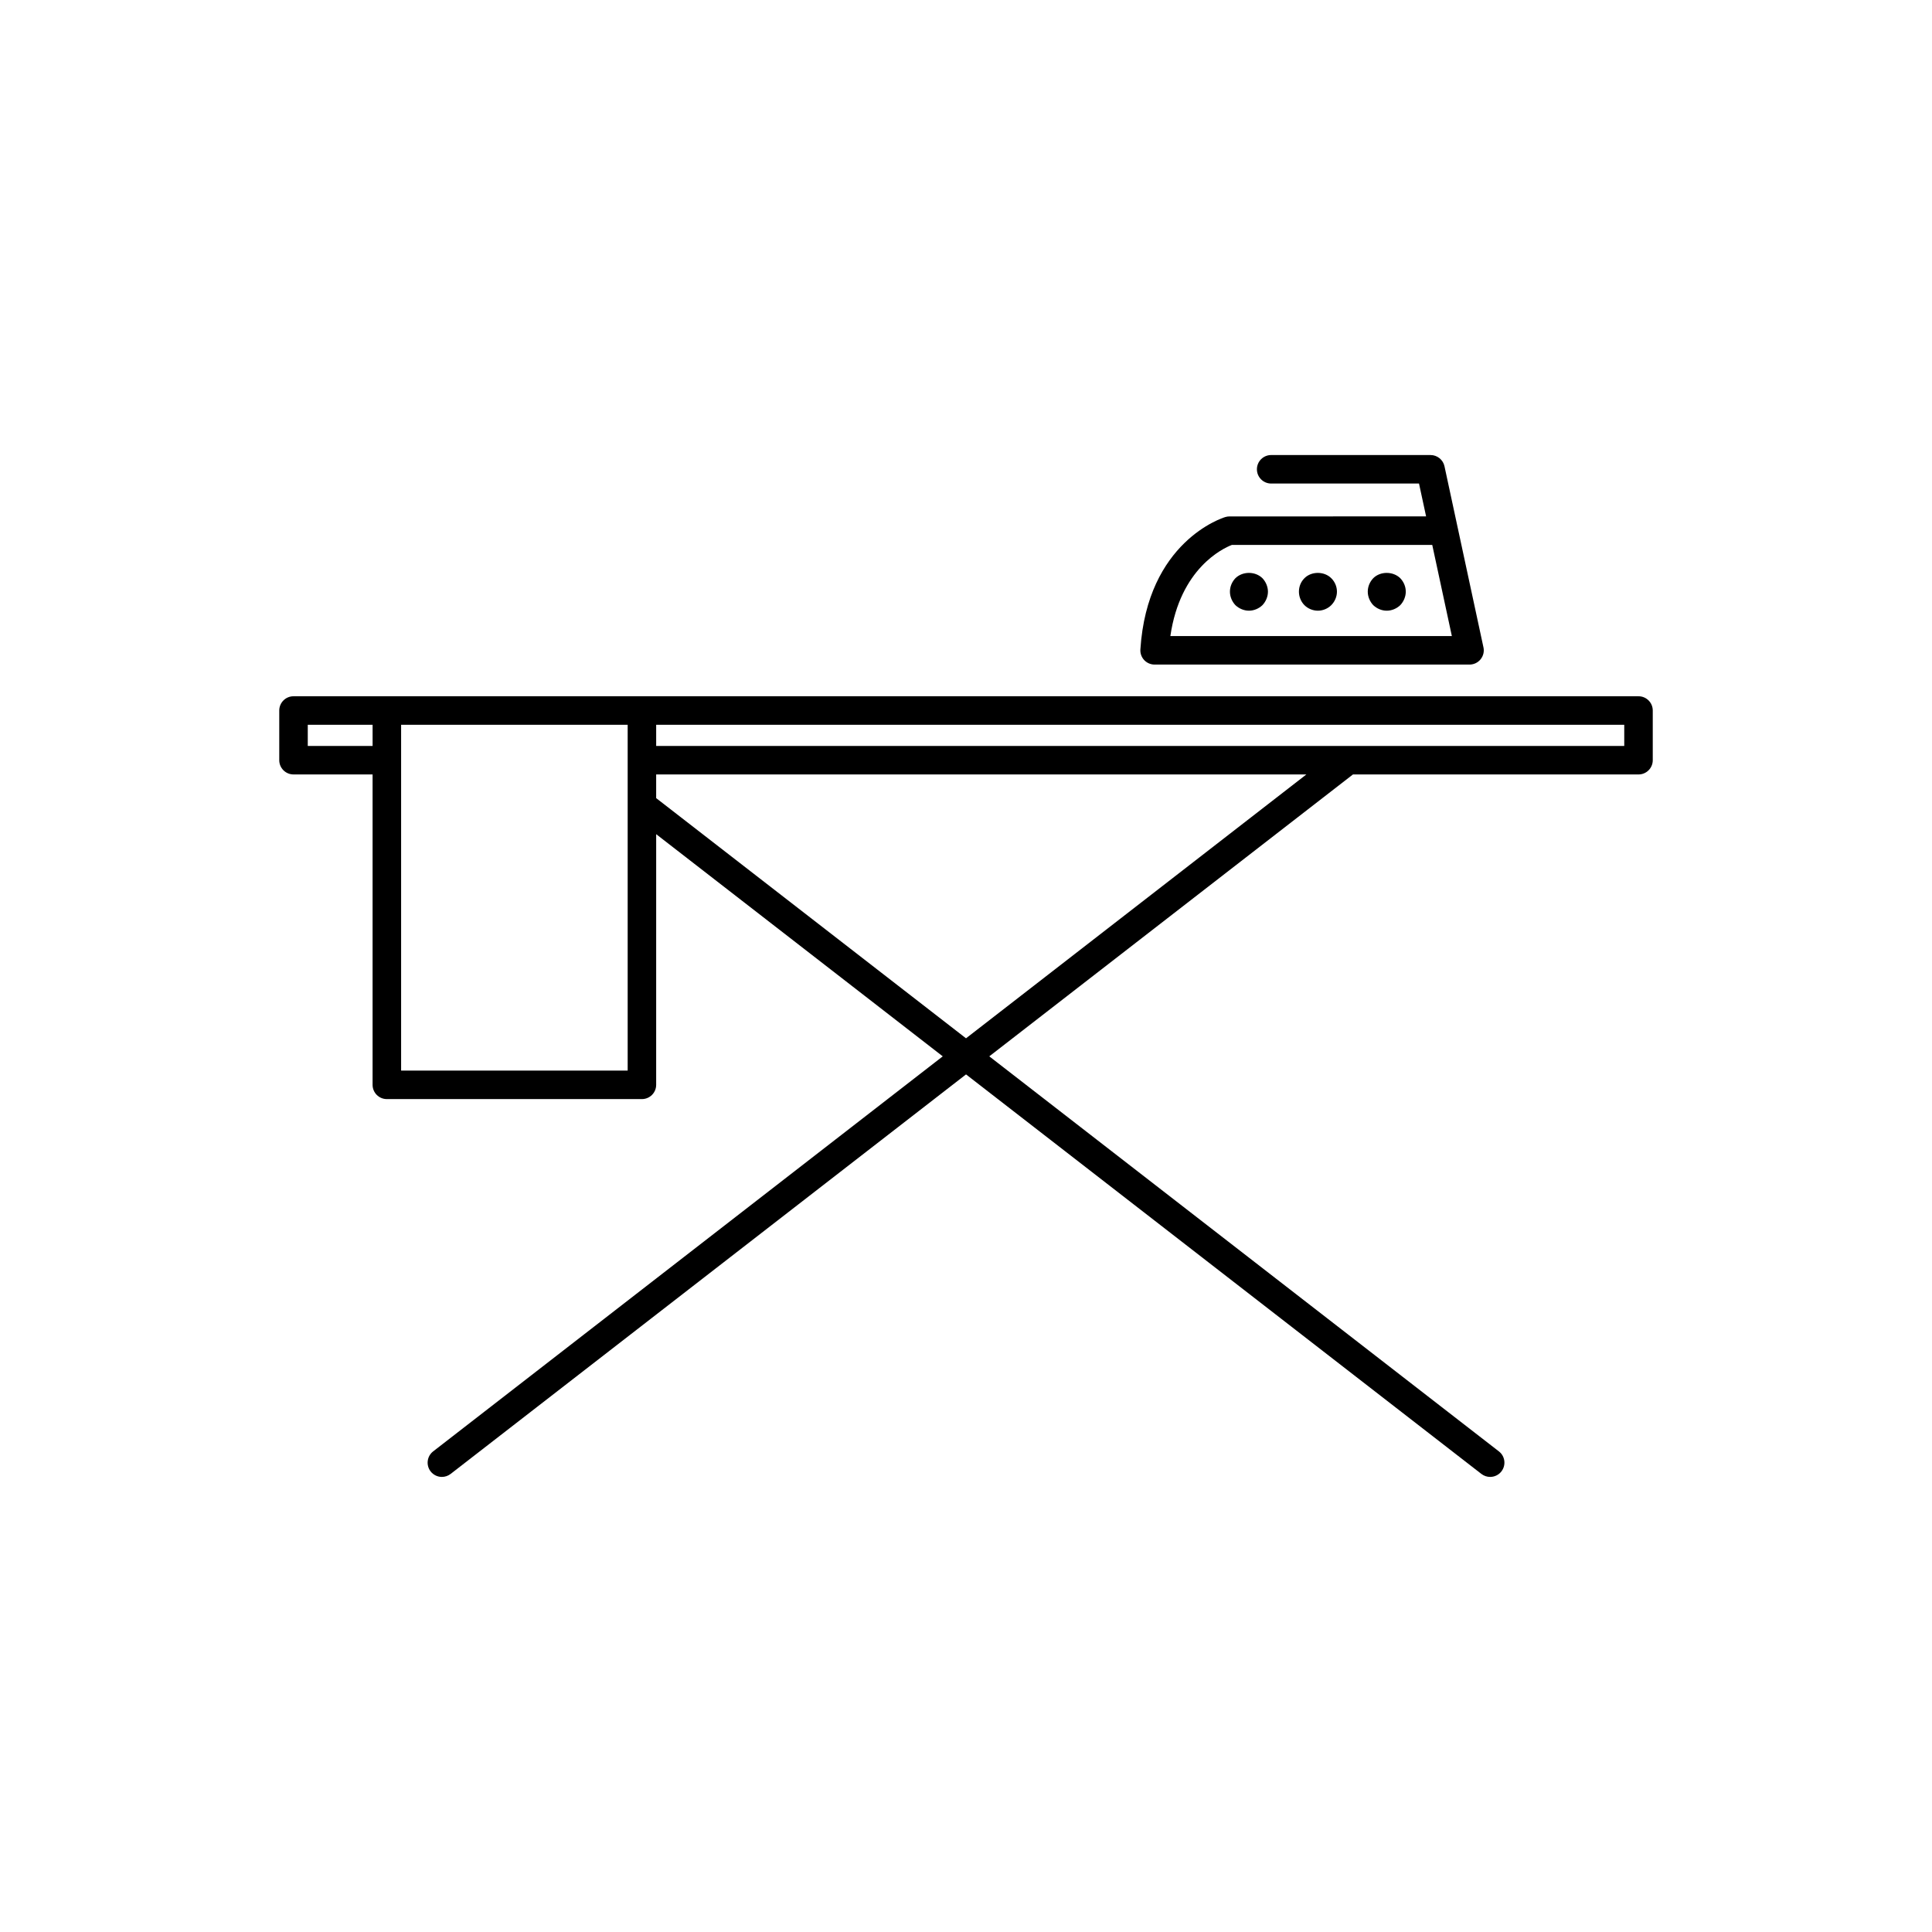<?xml version="1.0" encoding="UTF-8"?>
<!-- Uploaded to: SVG Repo, www.svgrepo.com, Generator: SVG Repo Mixer Tools -->
<svg fill="#000000" width="800px" height="800px" version="1.1" viewBox="144 144 512 512" xmlns="http://www.w3.org/2000/svg">
 <path d="m449.98 320.12h83.461c1.145 0 2.223-0.52 2.934-1.402 0.719-0.891 1.004-2.055 0.754-3.176l-10.324-47.969c-0.371-1.738-1.918-2.984-3.699-2.984h-42.234c-2.086 0-3.777 1.691-3.777 3.777 0 2.086 1.691 3.777 3.777 3.777h39.18l1.879 8.707-52.113 0.008c-0.363 0-0.73 0.055-1.082 0.16-0.848 0.25-20.68 6.539-22.523 35.082-0.07 1.043 0.297 2.066 1.012 2.832 0.711 0.754 1.715 1.188 2.758 1.188zm20.484-31.711h53.098l5.195 24.152h-74.598c2.613-17.914 13.867-23.211 16.305-24.152zm37.465 8.816c-0.906 0.953-1.457 2.211-1.457 3.578 0 1.309 0.551 2.621 1.457 3.578 0.961 0.906 2.223 1.461 3.582 1.461 1.309 0 2.621-0.555 3.57-1.461 0.906-0.957 1.465-2.266 1.465-3.578 0-1.367-0.559-2.625-1.465-3.578-1.91-1.867-5.285-1.867-7.152 0zm-18.234 0c-0.953 0.953-1.465 2.211-1.465 3.578 0 1.309 0.516 2.621 1.465 3.578 0.906 0.906 2.211 1.461 3.57 1.461 1.309 0 2.625-0.555 3.531-1.461 0.953-0.957 1.508-2.266 1.508-3.578 0-1.367-0.551-2.625-1.508-3.578-1.867-1.867-5.242-1.867-7.102 0zm-18.293 0c-0.906 0.953-1.457 2.211-1.457 3.578 0 1.309 0.551 2.621 1.457 3.578 0.961 0.906 2.273 1.461 3.582 1.461 1.309 0 2.621-0.555 3.57-1.461 0.906-0.957 1.465-2.266 1.465-3.578 0-1.309-0.559-2.625-1.465-3.578-1.906-1.867-5.234-1.867-7.152 0zm106.82 31.293h-356.44c-2.086 0-3.777 1.691-3.777 3.777v13.164c0 2.086 1.691 3.777 3.777 3.777h20.957v82.258c0 2.086 1.691 3.777 3.777 3.777h67.598c2.086 0 3.777-1.691 3.777-3.777l0.004-66.426 75.945 58.875-135.05 104.69c-1.648 1.281-1.949 3.652-0.672 5.305 0.746 0.957 1.859 1.461 2.988 1.461 0.812 0 1.621-0.262 2.312-0.789l136.59-105.88 136.58 105.88c0.691 0.527 1.508 0.789 2.312 0.789 1.133 0 2.254-0.504 2.992-1.461 1.281-1.652 0.984-4.027-0.672-5.305l-135.05-104.69 96.375-74.703h75.676c2.086 0 3.777-1.691 3.777-3.777v-13.164c0-2.094-1.691-3.781-3.777-3.781zm-335.48 13.164h-17.18v-5.606h17.18zm67.594 86.035h-60.035v-91.645h60.039v91.645zm89.668-8.555-82.113-63.652v-6.273h172.31zm174.44-77.48h-256.55v-5.606h256.55z"/>
</svg>